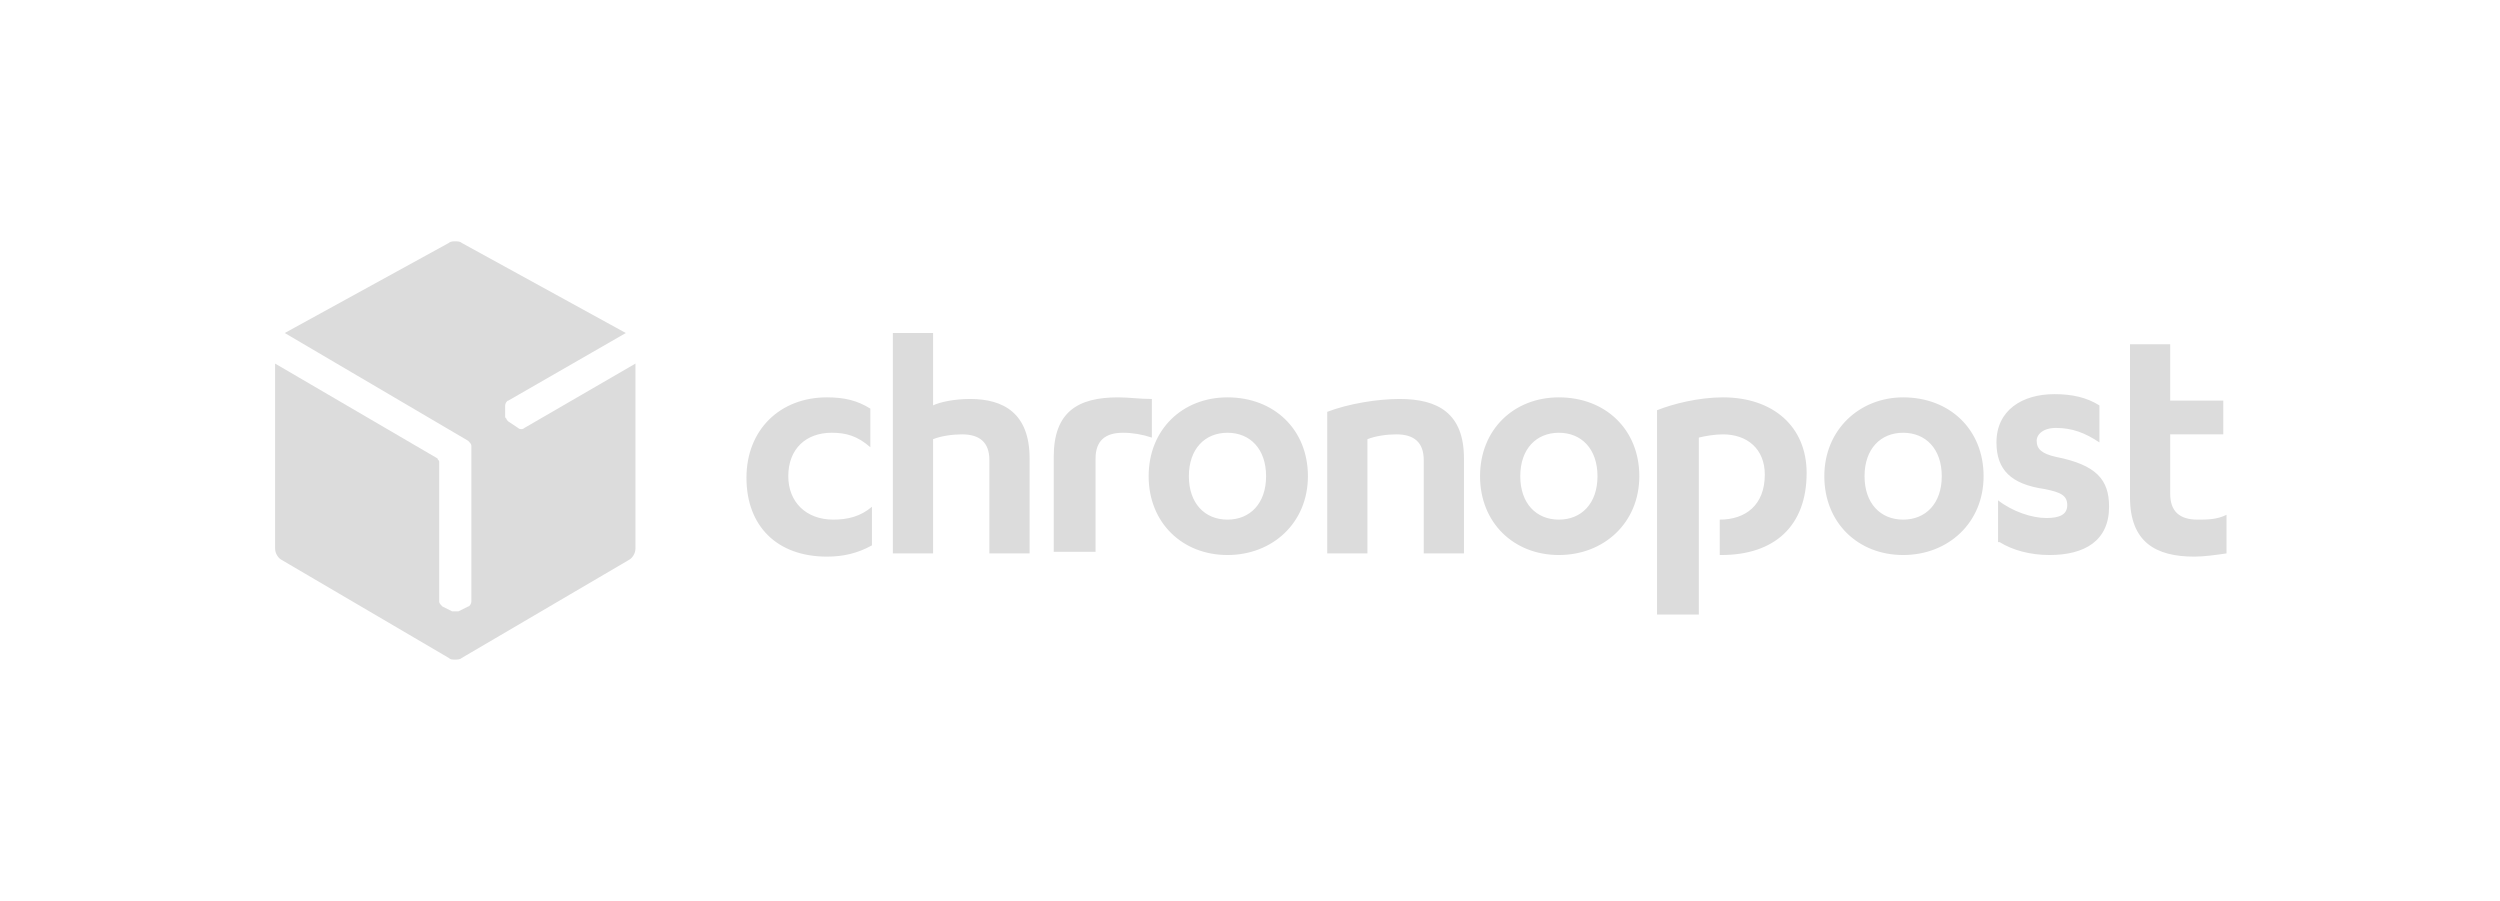 <svg xmlns="http://www.w3.org/2000/svg" xmlns:xlink="http://www.w3.org/1999/xlink" id="Calque_1" x="0px" y="0px" viewBox="0 0 155.4 56" style="enable-background:new 0 0 155.4 56;" xml:space="preserve"><style type="text/css">	.st0{fill:#DCDCDC;}	.st1{clip-path:url(#SVGID_00000109736836947046726950000015268754426719442072_);}	.st2{clip-path:url(#SVGID_00000180360956167611091990000017153045733700253619_);}</style><g>	<path class="st0" d="M32.6,26.6c-0.1,0.1-0.3,0.1-0.4,0l-0.6-0.4c0,0-0.1-0.1-0.1-0.1l0,0c0-0.1-0.1-0.1-0.1-0.2l0-0.7   c0-0.1,0.1-0.3,0.2-0.3l7.3-4.2l-10.2-5.6C28.6,15,28.4,15,28.3,15c-0.1,0-0.3,0-0.4,0.1l-10.2,5.6l11.4,6.7   c0.1,0.1,0.2,0.2,0.2,0.3v9.7c0,0.1-0.1,0.3-0.2,0.3L28.5,38c-0.1,0-0.1,0-0.2,0h0c-0.1,0-0.1,0-0.2,0l-0.6-0.3   c-0.1-0.1-0.2-0.2-0.2-0.3v-8.7c0-0.1-0.1-0.1-0.1-0.2l-10.1-5.9v11.5c0,0.3,0.2,0.6,0.4,0.7l10.4,6.1C28,41,28.1,41,28.3,41   c0.1,0,0.3,0,0.4-0.1l10.4-6.1c0.2-0.1,0.4-0.4,0.4-0.7V22.6L32.6,26.6"></path></g><path class="st0" d="M105.6,38.2H103V25.5c1-0.4,2.6-0.8,4.1-0.8c3.1,0,5.2,1.8,5.2,4.7c0,3.3-2,5.1-5.3,5.1c0,0-0.1,0-0.1,0v-2.2  c1.6,0,2.8-0.9,2.8-2.8c0-1.6-1.1-2.5-2.6-2.5c-0.5,0-1.1,0.1-1.5,0.2V38.2z M136.6,32.3c-1.1,0-1.7-0.5-1.7-1.6V27h3.3v-2.1h-3.3  v-3.5h-2.5v9.5c0,2.8,1.6,3.7,4,3.7c0.6,0,1.3-0.1,2-0.2v-2.4C137.8,32.3,137.2,32.3,136.6,32.3 M54.1,25.4  c-0.8-0.5-1.6-0.7-2.7-0.7c-2.9,0-5,2-5,5c0,3,1.9,4.9,5,4.9c1,0,1.9-0.2,2.8-0.7v-2.4c-0.7,0.6-1.5,0.8-2.4,0.8  c-1.7,0-2.8-1.1-2.8-2.7c0-1.7,1.1-2.7,2.7-2.7c0.9,0,1.6,0.2,2.4,0.9V25.4z M55.5,34.4H58v-7.1c0.5-0.2,1.2-0.3,1.8-0.3  c1.1,0,1.7,0.5,1.7,1.6v5.8H64v-5.9c0-2.8-1.6-3.7-3.7-3.7c-1,0-1.9,0.2-2.3,0.4v-4.5h-2.5V34.4z M71.4,29.6c0,2.9,2.1,4.9,4.9,4.9  c2.8,0,5-2,5-4.9s-2.1-4.9-5-4.9C73.5,24.7,71.4,26.7,71.4,29.6 M78.7,29.6c0,1.7-1,2.7-2.4,2.7c-1.4,0-2.4-1-2.4-2.7  c0-1.7,1-2.7,2.4-2.7C77.7,26.9,78.7,27.9,78.7,29.6 M82.4,34.4H85v-7.1c0.5-0.2,1.2-0.3,1.8-0.3c1.1,0,1.7,0.5,1.7,1.6v5.8H91v-5.9  c0-2.8-1.6-3.7-4-3.7c-1.4,0-3.2,0.3-4.5,0.8V34.4z M92,29.6c0,2.9,2.1,4.9,4.9,4.9c2.8,0,5-2,5-4.9s-2.1-4.9-5-4.9  C94.1,24.7,92,26.7,92,29.6 M99.3,29.6c0,1.7-1,2.7-2.4,2.7c-1.4,0-2.4-1-2.4-2.7c0-1.7,1-2.7,2.4-2.7  C98.3,26.9,99.3,27.9,99.3,29.6 M69.5,24.7c-2.5,0-4,0.9-4,3.7v5.9h2.6v-5.8c0-1.1,0.6-1.6,1.7-1.6c0.6,0,1.2,0.1,1.8,0.3v-2.4  C70.8,24.8,70.2,24.7,69.5,24.7 M124.3,33.7c0.8,0.5,1.9,0.8,3.1,0.8c2.2,0,3.7-0.9,3.7-3c0-1.7-0.8-2.6-3.3-3.1  c-0.9-0.2-1.2-0.5-1.2-1c0-0.4,0.4-0.8,1.2-0.8c1,0,1.8,0.3,2.7,0.9v-2.3c-0.8-0.5-1.7-0.7-2.8-0.7c-2,0-3.6,1-3.6,3  c0,1.7,0.9,2.6,3,2.9c1,0.2,1.4,0.4,1.4,1c0,0.6-0.5,0.8-1.3,0.8c-0.9,0-2.1-0.4-3-1.1V33.7z M113.4,29.6c0,2.9,2.1,4.9,4.9,4.9  c2.8,0,5-2,5-4.9s-2.1-4.9-5-4.9C115.6,24.7,113.4,26.7,113.4,29.6 M120.7,29.6c0,1.7-1,2.7-2.4,2.7c-1.4,0-2.4-1-2.4-2.7  c0-1.7,1-2.7,2.4-2.7C119.7,26.9,120.7,27.9,120.7,29.6"></path><g>	<defs>		<path id="SVGID_1_" d="M31.6,26.2c0,0-0.1-0.1-0.1-0.1C31.6,26.2,31.6,26.2,31.6,26.2 M31.5,26.1L31.5,26.1L31.5,26.1z M31.4,25.2    C31.4,25.2,31.4,25.2,31.4,25.2l0,0.7L31.4,25.2C31.4,25.2,31.4,25.2,31.4,25.2 M31.4,25.2L31.4,25.2 M39.5,28v-5.4V28z     M31.6,24.9c-0.1,0.1-0.2,0.2-0.2,0.3C31.4,25.1,31.5,24.9,31.6,24.9l7.3-4.2L31.6,24.9z M28.7,15.1C28.6,15,28.4,15,28.3,15    C28.4,15,28.6,15,28.7,15.1"></path>	</defs>	<clipPath id="SVGID_00000146468825694798343450000014011727279081546394_">		<use xlink:href="#SVGID_1_" style="overflow:visible;"></use>	</clipPath>	<g style="clip-path:url(#SVGID_00000146468825694798343450000014011727279081546394_);">		<defs>			<rect id="SVGID_00000092443242512840128440000000493481466853798814_" x="27.2" y="14.9" width="12.3" height="13.1"></rect>		</defs>		<clipPath id="SVGID_00000118394638781490750800000004086787093120614841_">			<use xlink:href="#SVGID_00000092443242512840128440000000493481466853798814_" style="overflow:visible;"></use>		</clipPath>					<g transform="matrix(1 0 0 1 1.907349e-06 0)" style="clip-path:url(#SVGID_00000118394638781490750800000004086787093120614841_);">							<image style="overflow:visible;" width="92" height="97" transform="matrix(0.134 0 0 0.135 27.151 14.919)">			</image>		</g>	</g></g><g>	<defs>		<path id="SVGID_00000000218766729318981330000000540848201474647995_" d="M39.1,34.8l-10.4,6.1C28.6,41,28.4,41,28.3,41h0h0    c0.1,0,0.3,0,0.4-0.1L39.1,34.8C39.1,34.8,39.1,34.8,39.1,34.8C39.1,34.8,39.1,34.8,39.1,34.8 M39.1,34.8c0.2-0.1,0.4-0.4,0.4-0.7    C39.5,34.4,39.3,34.7,39.1,34.8 M39.5,34.1L39.5,34.1 M27.3,28.7v8.7V28.7c0-0.1,0-0.1-0.1-0.2C27.2,28.5,27.3,28.6,27.3,28.7     M39.5,34.1V28V34.1z"></path>	</defs>	<clipPath id="SVGID_00000037686977766329949570000013628751810645535905_">		<use xlink:href="#SVGID_00000000218766729318981330000000540848201474647995_" style="overflow:visible;"></use>	</clipPath>	<g style="clip-path:url(#SVGID_00000037686977766329949570000013628751810645535905_);">		<defs>			<rect id="SVGID_00000178924957526208734960000004476615381235323309_" x="27.2" y="27.9" width="12.3" height="13.1"></rect>		</defs>		<clipPath id="SVGID_00000126308501920765203730000003932226461724410759_">			<use xlink:href="#SVGID_00000178924957526208734960000004476615381235323309_" style="overflow:visible;"></use>		</clipPath>					<g transform="matrix(1 0 0 1 1.907349e-06 0)" style="clip-path:url(#SVGID_00000126308501920765203730000003932226461724410759_);">							<image style="overflow:visible;" width="92" height="97" transform="matrix(0.134 0 0 0.135 27.151 27.95)">			</image>		</g>	</g></g></svg>